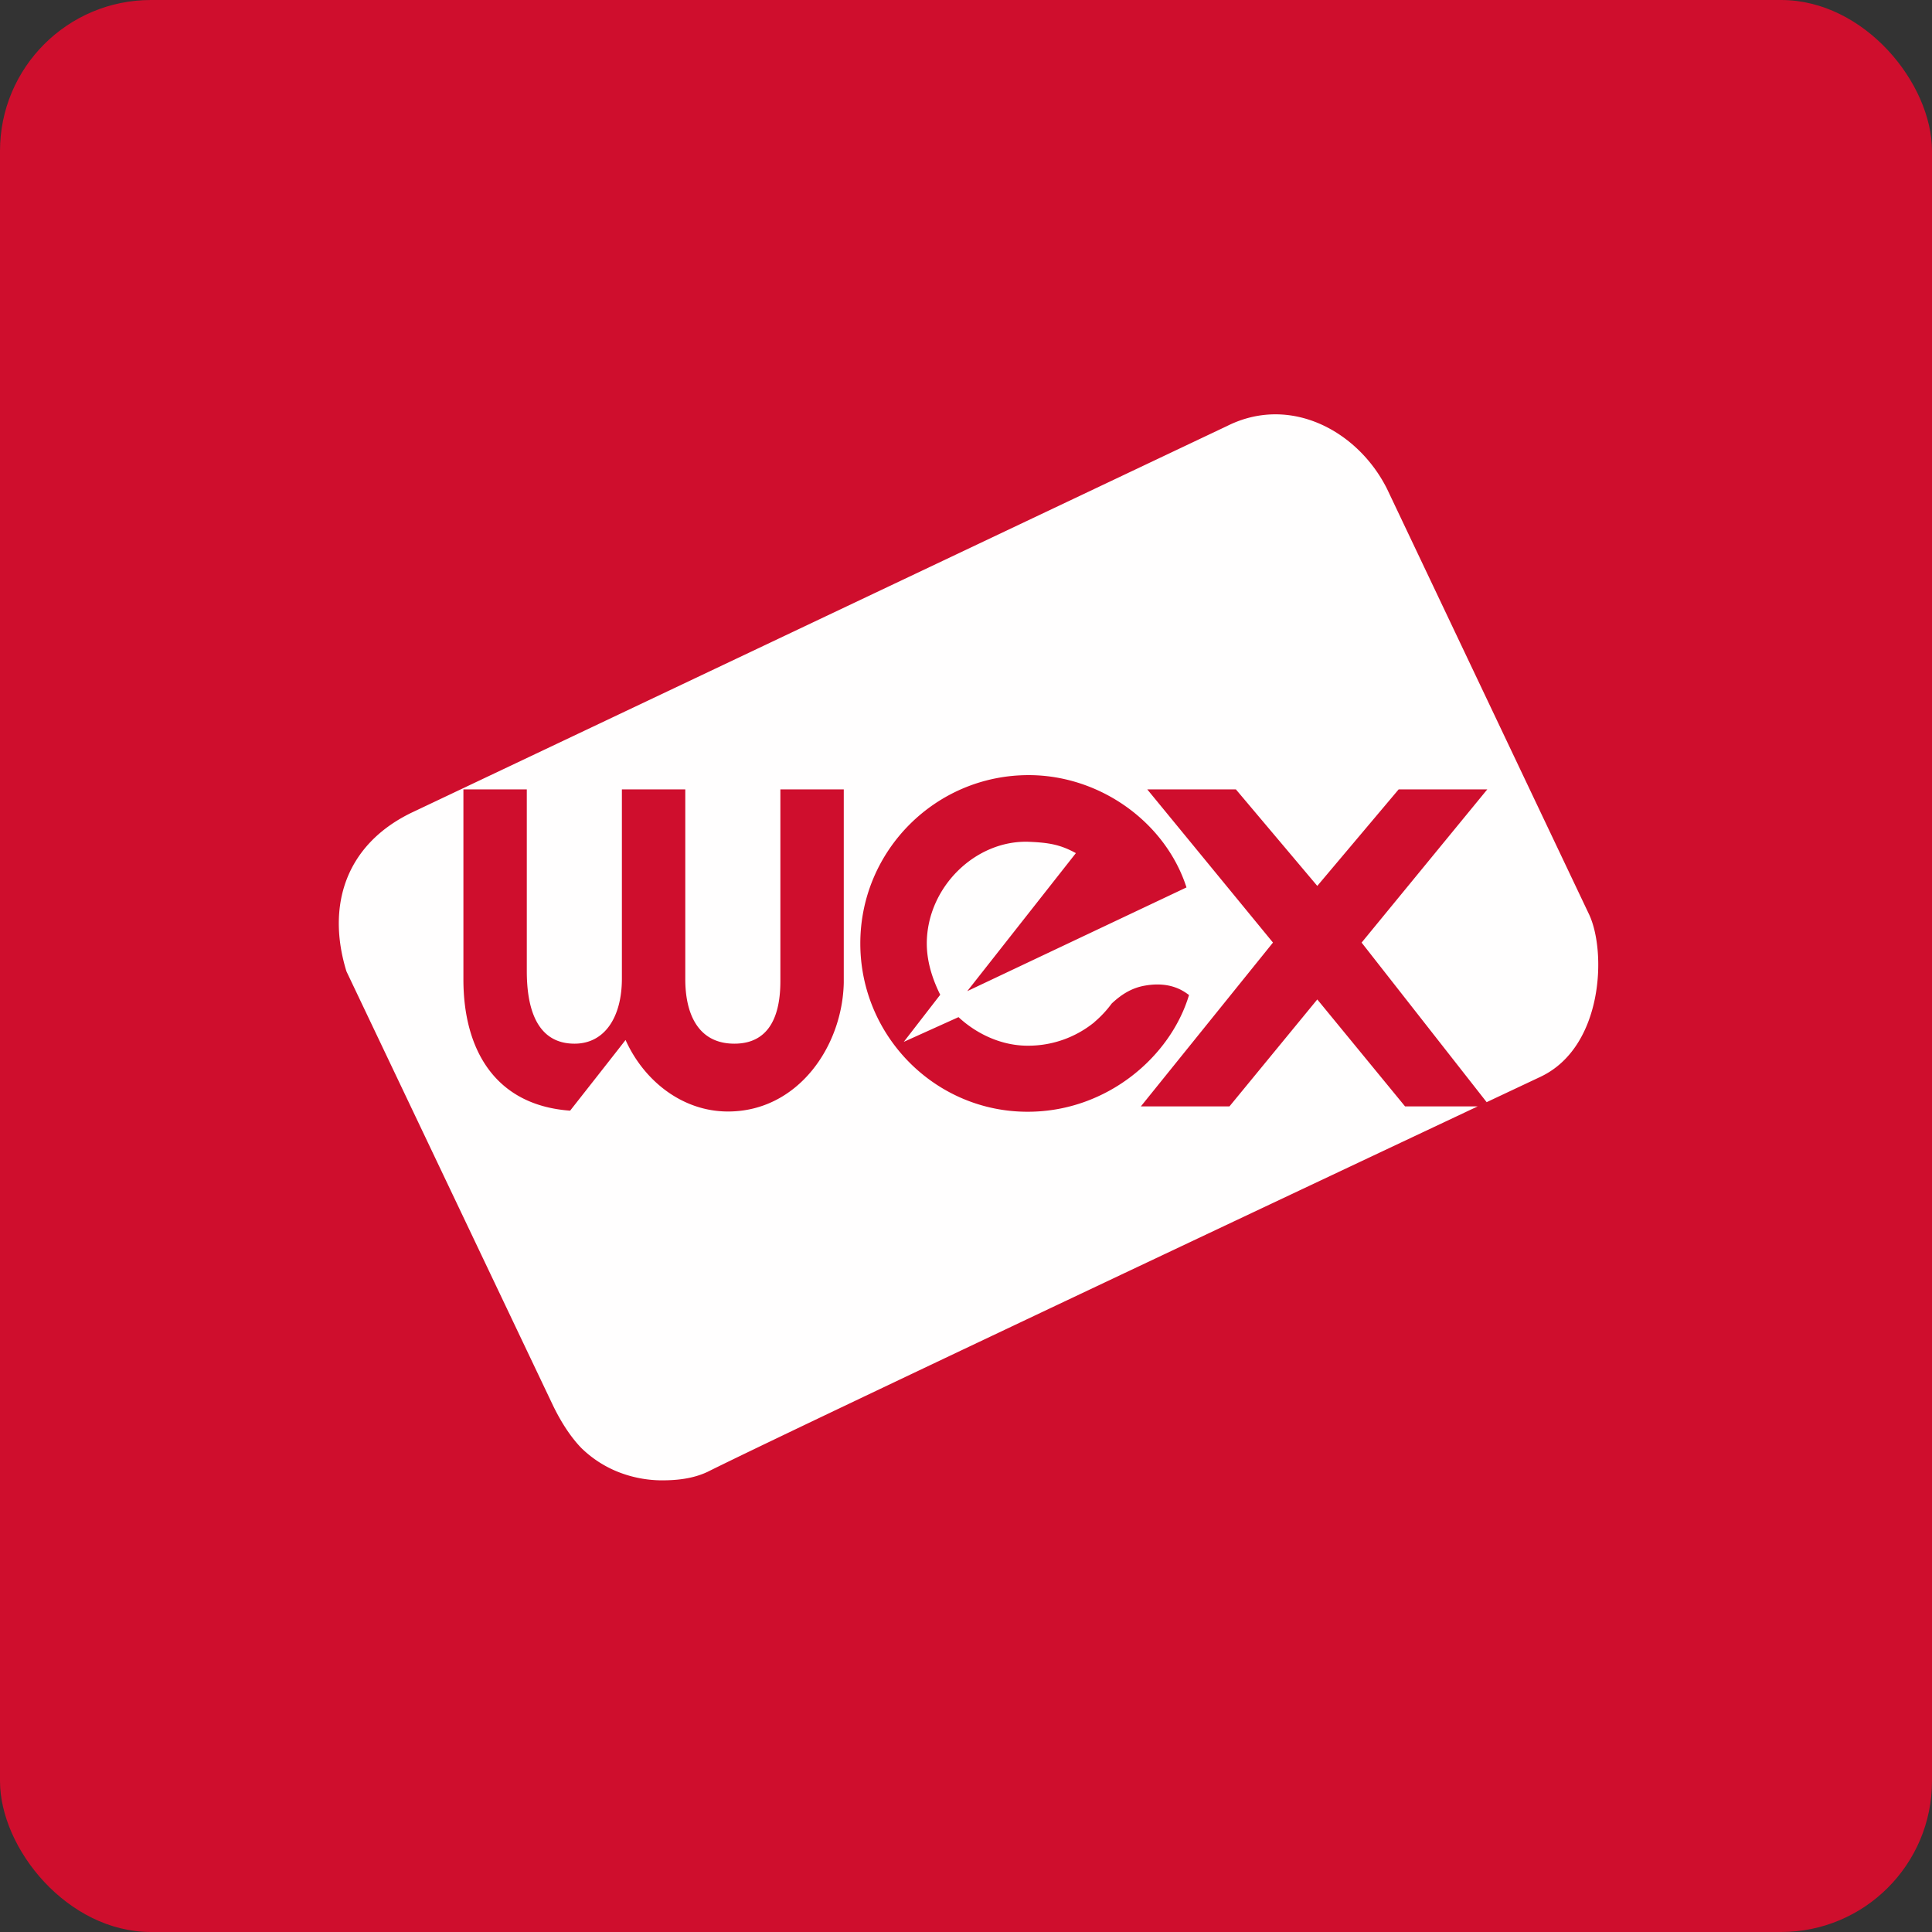 <!-- by FastBull --><svg xmlns="http://www.w3.org/2000/svg" width="64" height="64" viewBox="0 0 64 64"><rect x="0" y="0" width="64" height="64" fill="#333333" stroke="none"/><rect x="0" y="0" width="64" height="64" rx="5" ry="5" fill="#CF0E2D" /><path fill="#d00c2f" d="" /><path d="M 51.047,35.663 C 51.047,35.663 26.708,47.123 23.445,48.754 C 23.057,48.938 22.599,49.029 22.042,49.037 A 3.965,3.965 0 0,1 20.46,48.753 C 20.009,48.571 19.599,48.302 19.254,47.964 C 18.928,47.626 18.611,47.159 18.323,46.567 L 11.476,32.177 C 10.806,29.999 11.452,27.985 13.621,26.927 L 40.651,14.111 C 42.74,13.066 44.987,14.271 45.95,16.2 L 52.648,30.307 C 53.221,31.556 53.1,34.679 51.046,35.663 Z M 18.886,36.792 C 18.886,36.792 20.722,34.457 20.722,34.45 C 21.325,35.793 22.595,36.82 24.116,36.82 C 26.426,36.82 27.907,34.668 27.951,32.551 L 27.951,26.15 L 25.851,26.15 L 25.851,32.502 C 25.851,33.663 25.475,34.573 24.326,34.573 C 23.133,34.573 22.701,33.597 22.701,32.437 L 22.701,26.15 L 20.601,26.15 L 20.601,32.416 C 20.601,33.681 20.041,34.573 19.032,34.573 C 17.692,34.573 17.451,33.228 17.451,32.17 L 17.451,26.15 L 15.351,26.15 L 15.351,32.445 C 15.351,34.774 16.405,36.615 18.886,36.792 Z M 37.927,32.65 C 37.483,32.727 37.144,32.946 36.827,33.243 A 3.623,3.623 0 0,1 36.254,33.857 A 0.21,0.21 0 0,1 36.233,33.884 L 36.241,33.871 A 3.465,3.465 0 0,1 34.088,34.64 C 33.192,34.654 32.352,34.252 31.752,33.694 L 29.939,34.513 L 31.146,32.953 C 30.948,32.551 30.701,31.945 30.701,31.252 C 30.707,29.383 32.324,27.815 34.096,27.886 C 34.745,27.914 35.125,27.978 35.64,28.261 L 32.042,32.833 L 39.304,29.397 C 38.604,27.229 36.431,25.677 34.075,25.677 C 30.997,25.677 28.499,28.175 28.499,31.253 C 28.499,34.33 30.997,36.849 34.075,36.828 C 36.685,36.814 38.782,34.993 39.388,32.96 C 39.283,32.897 38.845,32.488 37.928,32.65 Z M 37.793,36.65 L 40.728,36.65 L 43.637,33.108 L 46.544,36.65 L 48.952,36.65 L 49.247,36.51 L 45.105,31.225 L 49.268,26.15 L 46.332,26.15 L 43.637,29.347 L 40.941,26.15 L 38.005,26.15 L 42.169,31.224 L 37.793,36.65 Z" fill="#fffefe" /></svg>